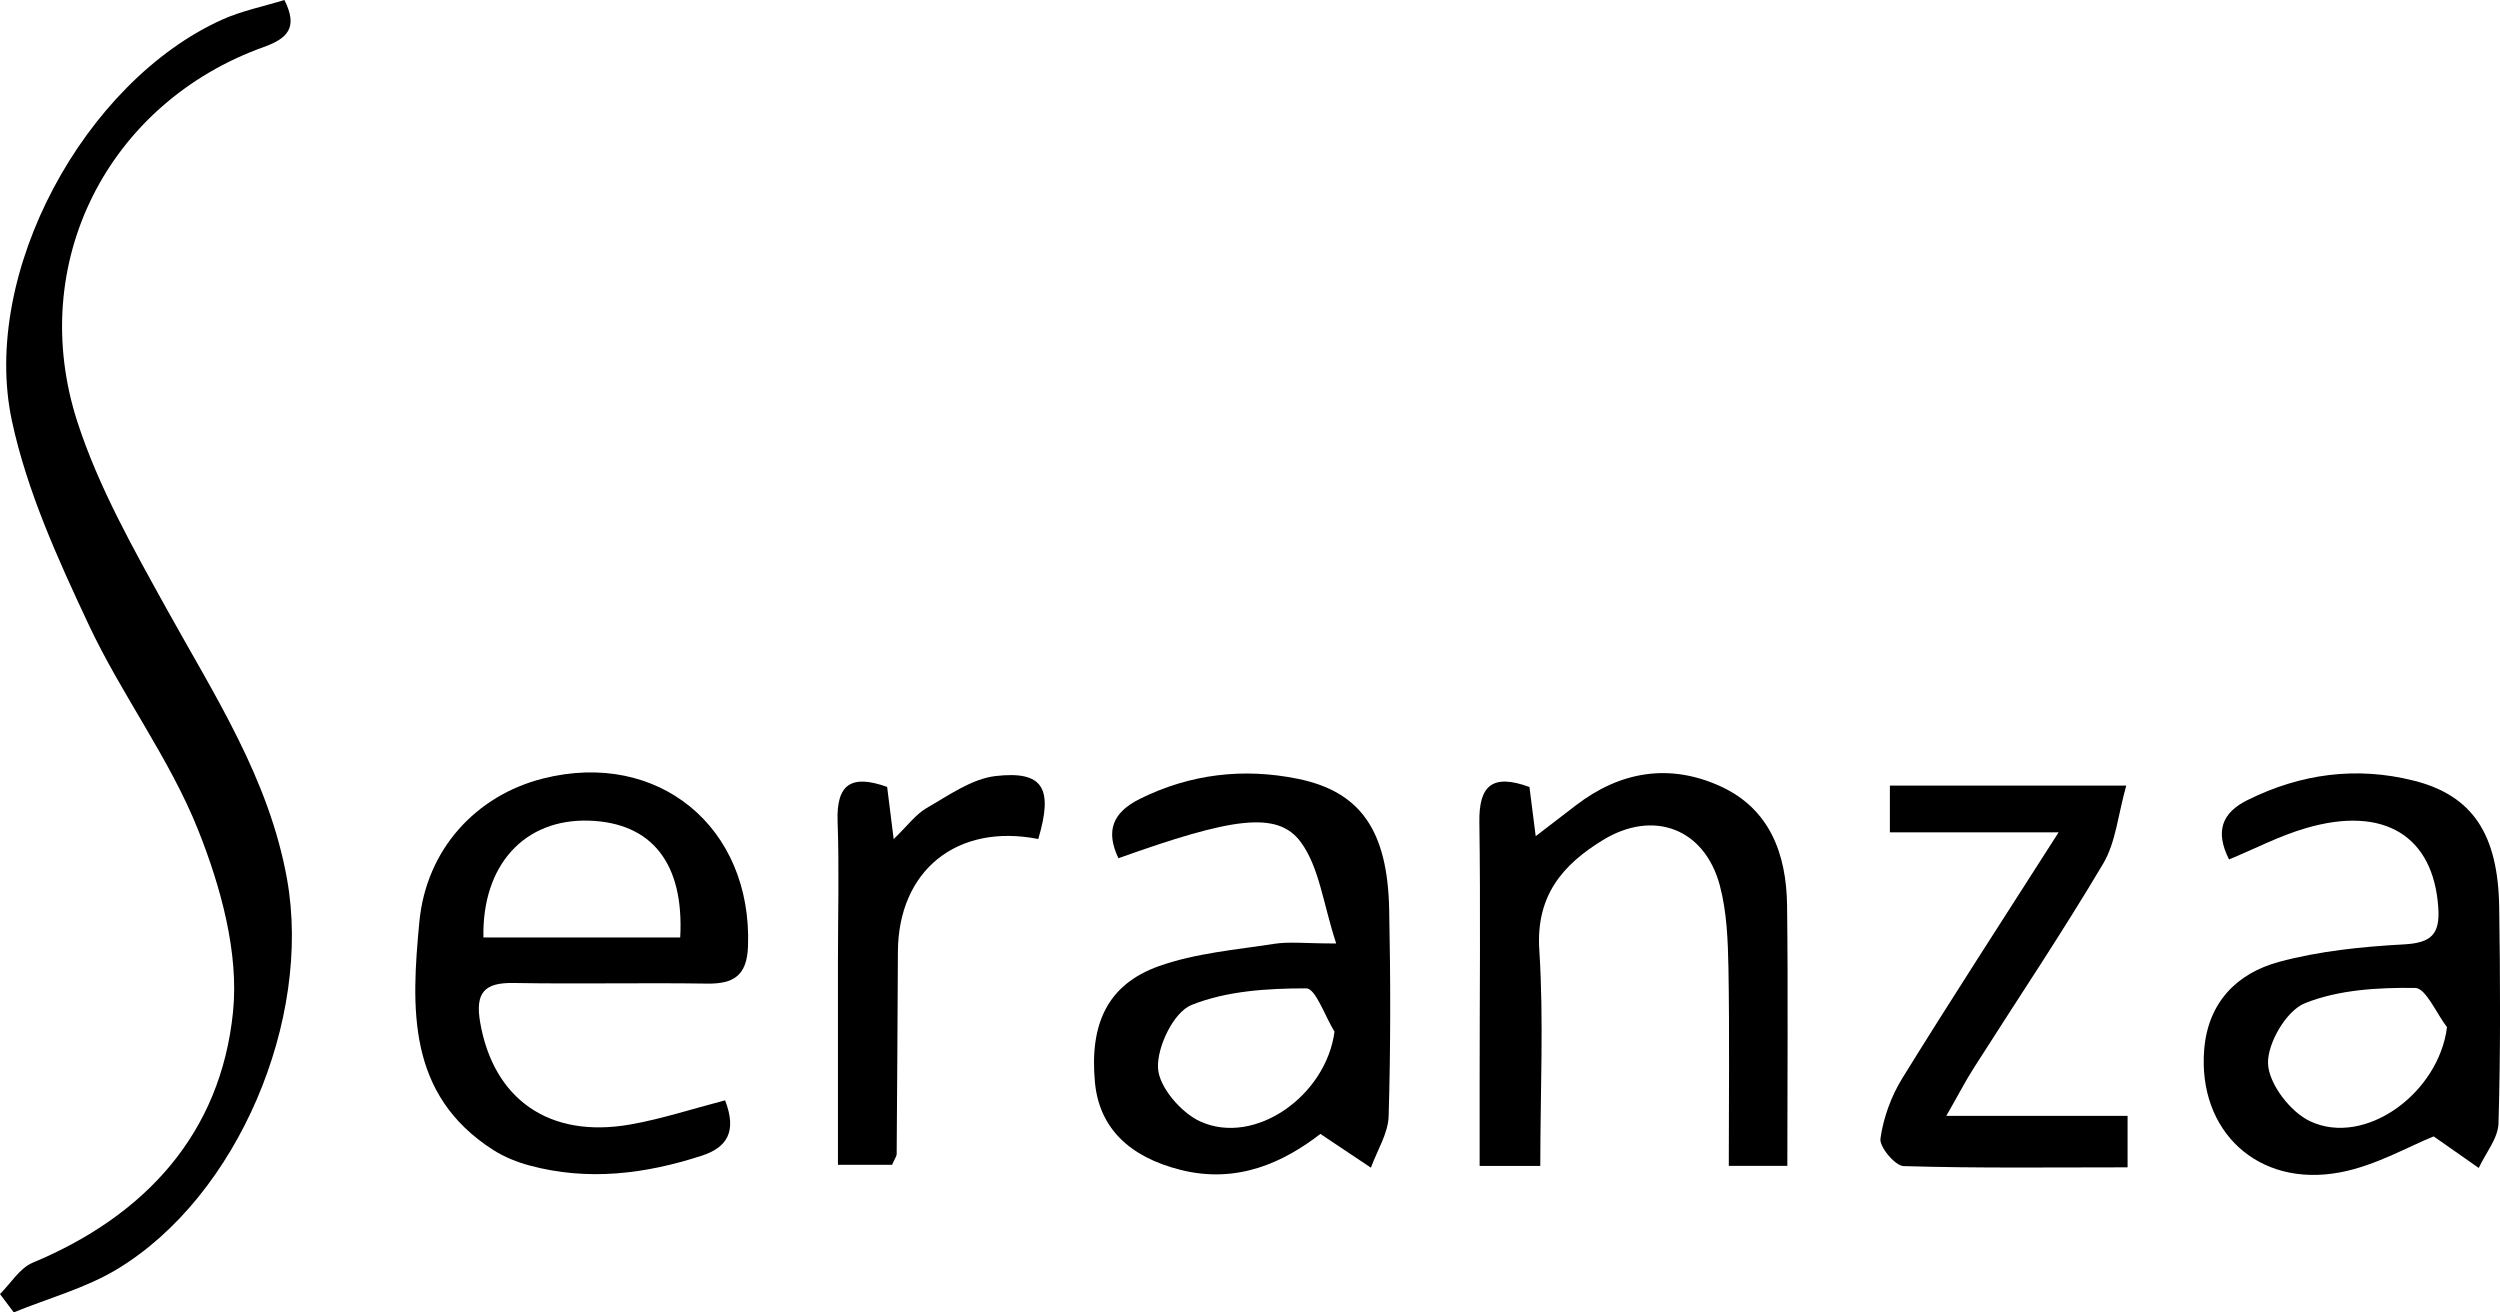 <?xml version="1.0" encoding="UTF-8"?>
<svg xmlns="http://www.w3.org/2000/svg" xmlns:xlink="http://www.w3.org/1999/xlink" version="1.1" id="Layer_1" x="0px" y="0px" viewBox="0 0 283.55 148.84" style="enable-background:new 0 0 283.55 148.84;" xml:space="preserve">
<path d="M0,146.77c1.22-1.21,2.23-2.93,3.7-3.55c12.82-5.35,21.34-14.68,22.73-28.45c0.68-6.73-1.4-14.22-3.97-20.67  c-3.24-8.11-8.68-15.31-12.41-23.27C6.56,63.4,3.06,55.7,1.35,47.73C-2.24,30.95,9.6,9.25,25.21,2.22c2.23-1,4.69-1.49,7.05-2.22  c1.56,3.11,0.39,4.35-2.34,5.33c-17.69,6.34-27,24.55-21.12,42.59c2.39,7.34,6.29,14.25,10.05,21.05  c5.46,9.88,11.66,19.3,13.71,30.76c2.83,15.85-5.55,35.93-19.26,44.21c-3.59,2.17-7.81,3.3-11.74,4.91  C1.04,148.15,0.52,147.46,0,146.77z"></path>
<path d="M151.55,107.01c-1.48-4.52-1.91-8.62-4-11.48c-2.65-3.63-7.85-2.78-20.7,1.81c-1.48-3.12-0.64-5.2,2.43-6.73  c5.72-2.84,11.77-3.53,17.91-2.28c7.15,1.45,10.19,5.91,10.37,14.82c0.16,7.81,0.17,15.63-0.06,23.44c-0.06,1.97-1.31,3.9-2.01,5.85  c-1.71-1.15-3.43-2.29-5.73-3.83c-4.04,3.11-9.33,5.75-15.93,4.06c-5.73-1.46-9.15-4.73-9.64-9.89c-0.63-6.66,1.44-11.13,7.25-13.2  c4.14-1.47,8.68-1.85,13.07-2.53C146.24,106.78,148.06,107.01,151.55,107.01z M151.36,117.01c-1.07-1.72-2.14-4.91-3.2-4.91  c-4.38,0-9.04,0.28-13.03,1.89c-2.01,0.81-3.9,4.72-3.79,7.13c0.09,2.15,2.61,5.08,4.78,6.07  C142.32,130.02,150.4,124.29,151.36,117.01z"></path>
<path d="M82.24,124.8c1.37,3.53,0.22,5.34-2.62,6.27c-6.42,2.09-12.93,2.91-19.56,1.12c-1.42-0.38-2.86-0.96-4.1-1.75  c-9.84-6.28-9.31-16.17-8.4-25.85c0.78-8.29,6.47-14.38,14.03-16.29c13.06-3.3,23.74,5.51,23.25,19.03  c-0.12,3.31-1.61,4.28-4.66,4.23c-7.3-0.11-14.61,0.06-21.91-0.07c-3.33-0.06-4.39,1.08-3.81,4.47c1.51,8.7,7.81,13.2,17.02,11.58  C75.02,126.92,78.47,125.78,82.24,124.8z M54.83,106.33c7.46,0,14.91,0,22.32,0c0.46-8.45-3.25-13.01-10.31-13.25  C59.5,92.83,54.66,98.1,54.83,106.33z"></path>
<path d="M252.82,97.48c-1.62-3.21-0.79-5.3,2.08-6.73c6.03-3,12.37-3.85,18.87-2.21c6.68,1.68,9.57,6.08,9.69,14.38  c0.12,8.16,0.16,16.33-0.08,24.49c-0.05,1.71-1.46,3.37-2.24,5.06c-1.55-1.09-3.11-2.18-5.11-3.58c-2.78,1.1-6.56,3.32-10.62,4.08  c-9.33,1.76-16.15-4.69-15.41-13.92c0.43-5.36,3.72-8.66,8.47-9.95c4.59-1.24,9.44-1.73,14.21-1.99c3.09-0.17,4.08-1.16,3.87-4.17  c-0.54-8.11-6.13-11.62-15.02-9.01C258.57,94.79,255.78,96.25,252.82,97.48z M277.54,116.5c-1.21-1.56-2.4-4.44-3.62-4.45  c-4.2-0.05-8.69,0.2-12.51,1.74c-2.09,0.84-4.27,4.56-4.17,6.87c0.1,2.3,2.55,5.48,4.79,6.52  C268.22,130.08,276.59,124.03,277.54,116.5z"></path>
<path d="M174.7,132.24c-2.55,0-4.31,0-6.88,0c0-3.33,0-6.43,0-9.54c0-9.82,0.11-19.64-0.03-29.46c-0.06-4.14,1.46-5.52,5.68-3.98  c0.19,1.51,0.39,3.11,0.71,5.58c1.8-1.38,3.16-2.42,4.52-3.47c5.03-3.88,10.6-4.82,16.37-2.22c5.67,2.56,7.54,7.71,7.62,13.52  c0.12,9.77,0.03,19.55,0.03,29.56c-2.37,0-4.13,0-6.64,0c0-7.58,0.09-15.01-0.04-22.44c-0.06-3.13-0.18-6.37-0.98-9.37  c-1.73-6.46-7.53-8.64-13.26-5.14c-4.61,2.82-7.62,6.35-7.21,12.5C175.1,115.71,174.7,123.7,174.7,132.24z"></path>
<path d="M233.49,94.4c-7.24,0-13.01,0-19.14,0c0-1.94,0-3.47,0-5.3c8.62,0,17.03,0,26.81,0c-0.93,3.29-1.18,6.42-2.61,8.84  c-4.66,7.86-9.76,15.45-14.67,23.17c-0.94,1.47-1.74,3.03-3.13,5.45c7.41,0,13.79,0,20.56,0c0,2.16,0,3.69,0,5.84  c-8.56,0-16.99,0.11-25.4-0.14c-0.96-0.03-2.76-2.17-2.63-3.12c0.33-2.35,1.21-4.79,2.47-6.83  C221.31,113.31,227.08,104.44,233.49,94.4z"></path>
<path d="M117.76,95.16c-9.27-1.82-15.87,3.62-15.92,12.76c-0.04,7.65-0.08,15.29-0.14,22.94c0,0.3-0.24,0.59-0.52,1.25  c-1.72,0-3.59,0-6.14,0c0-7.78,0-15.39,0-22.99c0-5.32,0.15-10.65-0.04-15.96c-0.15-4.28,1.6-5.34,5.62-3.91  c0.2,1.63,0.41,3.24,0.74,5.92c1.58-1.52,2.5-2.81,3.75-3.53c2.5-1.43,5.09-3.3,7.8-3.62C118.31,87.4,119.48,89.38,117.76,95.16z"></path>
</svg>
